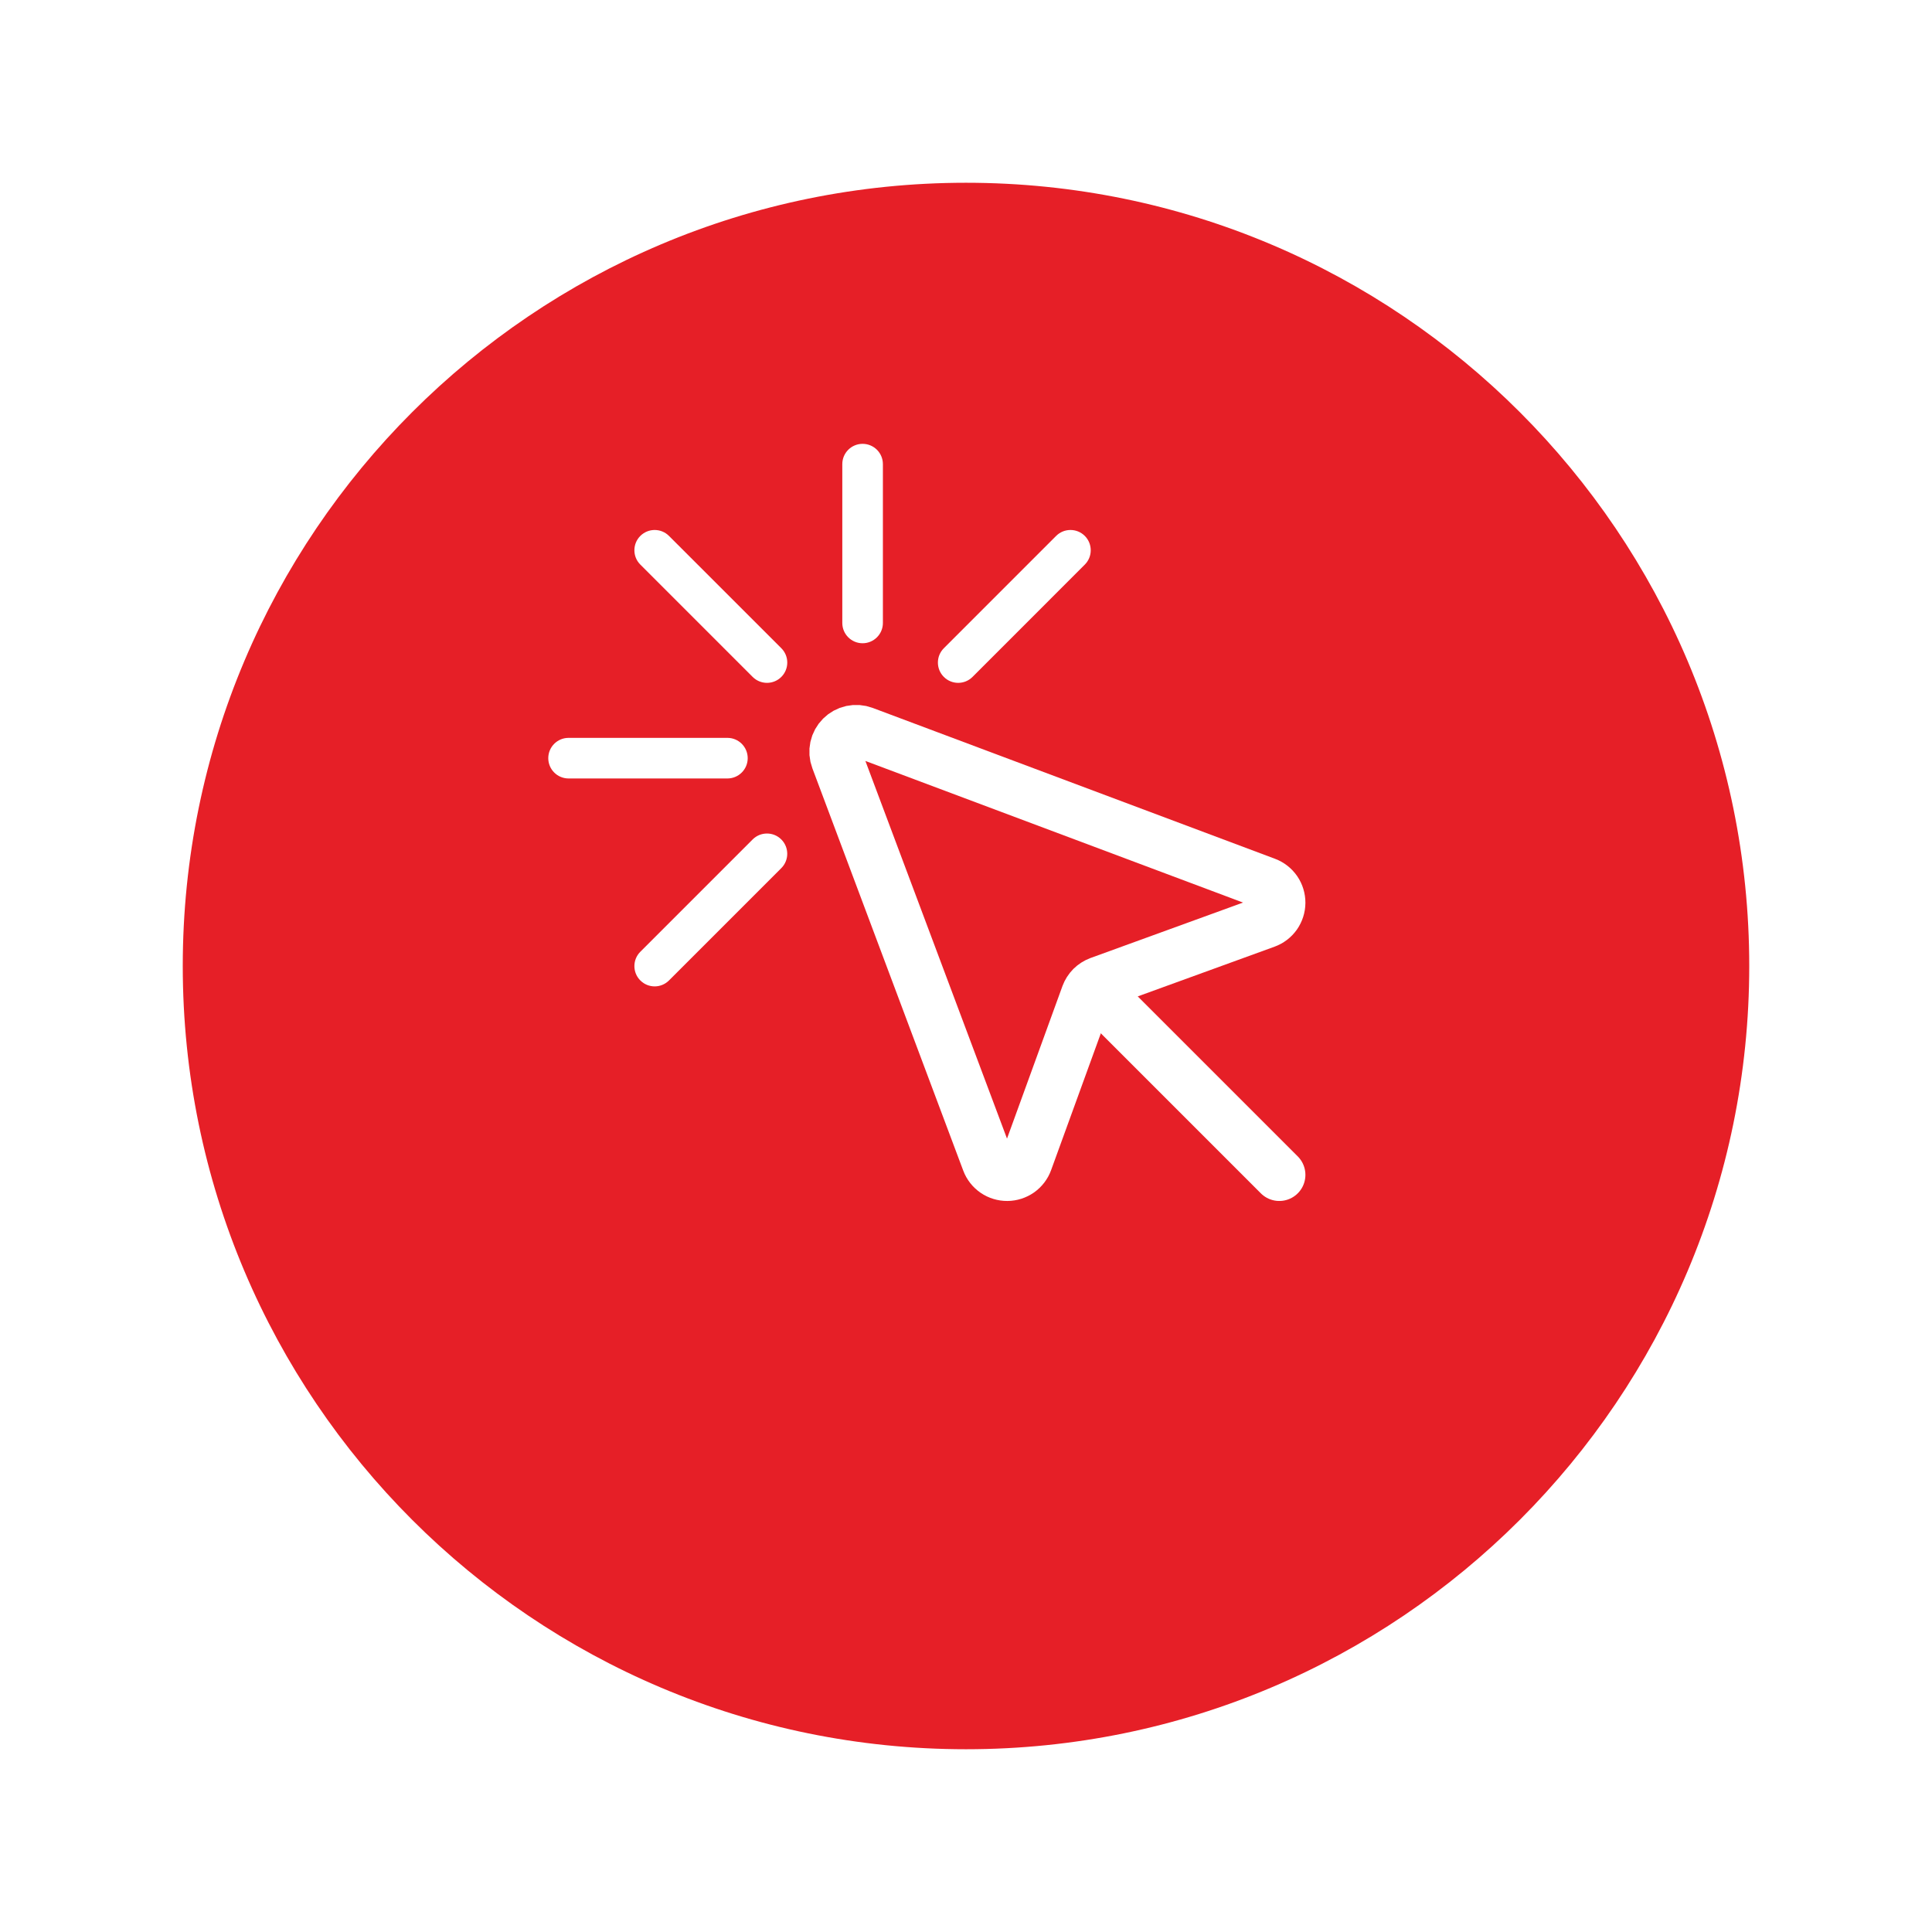 <svg width="74" height="74" viewBox="0 0 74 74" fill="none" xmlns="http://www.w3.org/2000/svg">
<g filter="url(#filter0_d_90_217)">
<path d="M7 34C7 17.431 20.431 4 37 4C53.569 4 67 17.431 67 34C67 50.569 53.569 64 37 64C20.431 64 7 50.569 7 34Z" fill="#E61F27"/>
</g>
<path d="M29.377 26.155C29.179 26.155 28.98 26.079 28.828 25.927L24.526 21.625C24.223 21.323 24.223 20.83 24.526 20.527C24.83 20.224 25.321 20.224 25.624 20.527L29.927 24.829C30.23 25.132 30.23 25.624 29.927 25.927C29.775 26.079 29.577 26.155 29.377 26.155Z" fill="white"/>
<path d="M27.861 29.817H21.777C21.348 29.817 21 29.469 21 29.04C21 28.61 21.348 28.262 21.777 28.262H27.862C28.291 28.262 28.639 28.61 28.639 29.04C28.639 29.469 28.29 29.817 27.861 29.817Z" fill="white"/>
<path d="M25.076 37.781C24.877 37.781 24.678 37.705 24.526 37.553C24.223 37.25 24.223 36.758 24.526 36.455L28.828 32.153C29.131 31.85 29.623 31.85 29.926 32.153C30.229 32.456 30.229 32.948 29.926 33.251L25.624 37.553C25.473 37.704 25.274 37.781 25.076 37.781Z" fill="white"/>
<path d="M33.039 24.638C32.61 24.638 32.262 24.29 32.262 23.861V17.777C32.262 17.348 32.61 17 33.039 17C33.469 17 33.817 17.348 33.817 17.777V23.862C33.817 24.29 33.469 24.638 33.039 24.638Z" fill="white"/>
<path d="M36.7 26.155C36.502 26.155 36.303 26.079 36.151 25.927C35.848 25.624 35.848 25.132 36.151 24.829L40.452 20.527C40.755 20.224 41.248 20.224 41.551 20.527C41.853 20.83 41.853 21.323 41.551 21.625L37.25 25.927C37.098 26.079 36.9 26.155 36.7 26.155Z" fill="white"/>
<path d="M32.051 29.073L37.831 44.487C37.888 44.639 37.991 44.769 38.124 44.861C38.258 44.953 38.417 45.001 38.579 45C38.741 44.999 38.899 44.948 39.032 44.855C39.164 44.761 39.265 44.629 39.32 44.477L41.634 38.111C41.675 38.002 41.738 37.903 41.82 37.82C41.903 37.738 42.002 37.675 42.111 37.634L48.477 35.32C48.629 35.265 48.761 35.164 48.855 35.032C48.948 34.899 48.999 34.741 49 34.579C49.001 34.417 48.953 34.258 48.861 34.124C48.769 33.991 48.639 33.888 48.487 33.831L33.074 28.051C32.931 27.997 32.775 27.986 32.626 28.018C32.477 28.05 32.341 28.125 32.233 28.233C32.125 28.341 32.05 28.477 32.018 28.626C31.986 28.775 31.997 28.931 32.051 29.073V29.073Z" stroke="white" stroke-width="2" stroke-linecap="round" stroke-linejoin="round"/>
<path d="M42 38L49 45" stroke="white" stroke-width="2" stroke-linecap="round" stroke-linejoin="round"/>
<defs>
<filter id="filter0_d_90_217" x="0" y="0" width="74" height="74" filterUnits="userSpaceOnUse" color-interpolation-filters="sRGB">
<feFlood flood-opacity="0" result="BackgroundImageFix"/>
<feColorMatrix in="SourceAlpha" type="matrix" values="0 0 0 0 0 0 0 0 0 0 0 0 0 0 0 0 0 0 127 0" result="hardAlpha"/>
<feOffset dy="3"/>
<feGaussianBlur stdDeviation="3.5"/>
<feComposite in2="hardAlpha" operator="out"/>
<feColorMatrix type="matrix" values="0 0 0 0 0.604 0 0 0 0 0.025 0 0 0 0 0.025 0 0 0 0.15 0"/>
<feBlend mode="normal" in2="BackgroundImageFix" result="effect1_dropShadow_90_217"/>
<feBlend mode="normal" in="SourceGraphic" in2="effect1_dropShadow_90_217" result="shape"/>
</filter>
</defs>
</svg>
